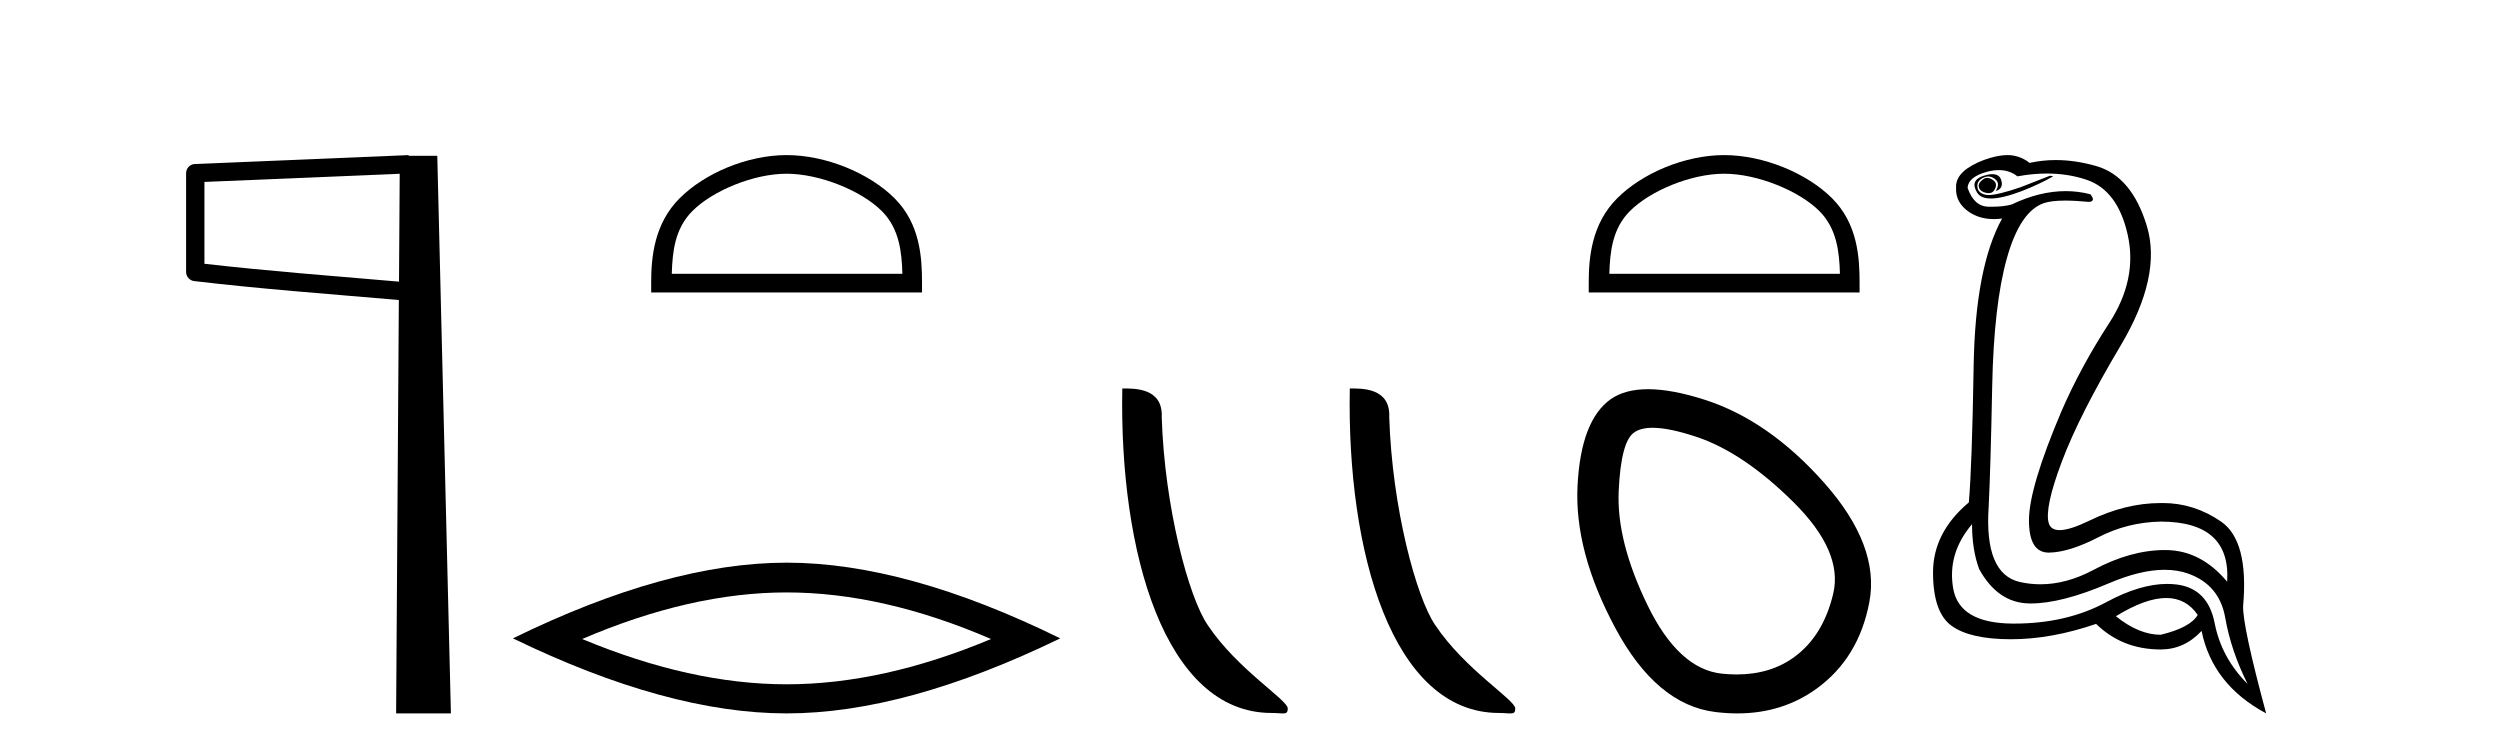 <?xml version='1.0' encoding='UTF-8' standalone='yes'?><svg xmlns='http://www.w3.org/2000/svg' xmlns:xlink='http://www.w3.org/1999/xlink' width='136.0' height='41.0' ><path d='M 21.744 9.453 L 21.706 15.321 L 21.7 15.321 C 17.901 14.995 14.617 14.748 11.121 14.349 L 11.121 9.897 L 21.744 9.453 ZM 22.226 8.437 L 21.728 8.459 L 10.604 8.922 C 10.337 8.932 10.125 9.15 10.124 9.418 L 10.124 14.795 C 10.124 15.048 10.313 15.262 10.565 15.291 C 14.256 15.725 17.663 15.973 21.615 16.313 L 21.697 16.321 L 21.549 38.809 L 24.529 38.809 L 23.788 8.475 L 22.229 8.475 L 22.226 8.437 Z' style='fill:#000000;stroke:none' /><path d='M 42.791 9.451 C 44.603 9.451 46.871 10.382 47.969 11.48 C 48.929 12.44 49.055 13.713 49.09 14.896 L 36.545 14.896 C 36.58 13.713 36.705 12.44 37.666 11.48 C 38.763 10.382 40.978 9.451 42.791 9.451 ZM 42.791 8.437 C 40.641 8.437 38.327 9.43 36.972 10.786 C 35.581 12.176 35.424 14.007 35.424 15.377 L 35.424 15.911 L 50.158 15.911 L 50.158 15.377 C 50.158 14.007 50.054 12.176 48.663 10.786 C 47.307 9.43 44.941 8.437 42.791 8.437 Z' style='fill:#000000;stroke:none' /><path d='M 42.791 32.228 Q 48.034 32.228 53.912 34.762 Q 48.034 37.226 42.791 37.226 Q 37.582 37.226 31.67 34.762 Q 37.582 32.228 42.791 32.228 ZM 42.791 30.609 Q 36.315 30.609 27.904 34.727 Q 36.315 38.809 42.791 38.809 Q 49.266 38.809 57.677 34.727 Q 49.301 30.609 42.791 30.609 Z' style='fill:#000000;stroke:none' /><path d='M 69.169 38.785 C 69.823 38.785 70.054 38.932 70.054 38.539 C 70.054 38.071 67.307 36.418 65.7 34.004 C 64.669 32.504 63.352 27.607 63.198 22.695 C 63.275 21.083 61.693 21.132 61.053 21.132 C 60.882 30.016 63.356 38.785 69.169 38.785 Z' style='fill:#000000;stroke:none' /><path d='M 81.545 38.785 C 82.199 38.785 82.43 38.932 82.43 38.539 C 82.43 38.071 79.684 36.418 78.076 34.004 C 77.045 32.504 75.728 27.607 75.575 22.695 C 75.651 21.083 74.07 21.132 73.429 21.132 C 73.258 30.016 75.733 38.785 81.545 38.785 Z' style='fill:#000000;stroke:none' /><path d='M 93.794 9.451 C 95.606 9.451 97.874 10.382 98.972 11.48 C 99.932 12.44 100.058 13.713 100.093 14.896 L 87.548 14.896 C 87.583 13.713 87.708 12.44 88.669 11.48 C 89.766 10.382 91.981 9.451 93.794 9.451 ZM 93.794 8.437 C 91.644 8.437 89.33 9.43 87.975 10.786 C 86.584 12.176 86.427 14.007 86.427 15.377 L 86.427 15.911 L 101.161 15.911 L 101.161 15.377 C 101.161 14.007 101.057 12.176 99.666 10.786 C 98.31 9.43 95.944 8.437 93.794 8.437 Z' style='fill:#000000;stroke:none' /><path d='M 89.902 23.272 Q 90.807 23.272 92.289 23.765 Q 94.829 24.612 97.551 27.304 Q 100.272 29.995 99.728 32.293 Q 99.184 34.591 97.611 35.74 Q 96.312 36.69 94.477 36.69 Q 94.09 36.69 93.68 36.648 Q 91.321 36.406 89.628 32.928 Q 87.935 29.451 88.056 26.729 Q 88.177 24.007 88.902 23.524 Q 89.255 23.272 89.902 23.272 ZM 89.654 21.172 Q 88.408 21.172 87.632 21.709 Q 85.999 22.858 85.818 26.427 Q 85.636 29.995 87.874 34.168 Q 90.112 38.341 93.317 38.734 Q 93.93 38.809 94.51 38.809 Q 96.962 38.809 98.821 37.464 Q 101.119 35.801 101.694 32.747 Q 102.268 29.692 99.244 26.275 Q 96.22 22.858 92.713 21.739 Q 90.935 21.172 89.654 21.172 Z' style='fill:#000000;stroke:none' /><path d='M 108.097 9.677 Q 108.034 9.677 107.975 9.697 Q 107.557 9.941 107.662 10.219 Q 107.731 10.428 108.062 10.497 Q 108.125 10.51 108.181 10.51 Q 108.419 10.51 108.531 10.271 Q 108.67 9.975 108.427 9.801 Q 108.253 9.677 108.097 9.677 ZM 108.384 9.475 Q 108.19 9.475 107.923 9.558 Q 107.14 9.801 107.557 10.48 Q 107.753 10.798 108.303 10.798 Q 108.923 10.798 109.992 10.393 Q 110.966 10.01 111.696 9.593 L 111.522 9.558 L 109.922 10.184 Q 108.675 10.61 108.186 10.61 Q 108.116 10.61 108.062 10.601 Q 107.627 10.532 107.575 10.201 Q 107.523 9.871 107.836 9.697 Q 108.01 9.601 108.167 9.601 Q 108.294 9.601 108.409 9.662 Q 108.67 9.801 108.688 9.993 Q 108.705 10.184 108.566 10.393 Q 109.018 10.254 108.862 9.784 Q 108.759 9.475 108.384 9.475 ZM 108.739 9.253 Q 109.318 9.253 109.749 9.593 Q 110.583 9.44 111.354 9.44 Q 112.51 9.44 113.522 9.784 Q 115.209 10.358 115.748 12.775 Q 116.288 15.193 114.74 17.575 Q 113.192 19.958 112.149 22.358 Q 110.375 26.531 110.375 28.305 Q 110.375 30.062 111.449 30.062 Q 111.46 30.062 111.47 30.062 Q 112.566 30.044 114.148 29.227 Q 115.731 28.41 117.54 28.375 Q 121.366 28.375 121.157 31.644 Q 119.731 29.94 117.835 29.923 Q 117.806 29.922 117.776 29.922 Q 115.908 29.922 113.888 31.001 Q 112.418 31.785 111.003 31.785 Q 110.441 31.785 109.888 31.662 Q 107.94 31.227 108.183 27.575 Q 108.288 25.488 108.375 21.036 Q 108.462 16.584 109.175 14.045 Q 109.888 11.506 111.175 11.054 Q 111.58 10.912 112.353 10.912 Q 112.905 10.912 113.644 10.984 Q 114.027 10.949 113.714 10.567 Q 113.056 10.397 112.372 10.397 Q 110.959 10.397 109.436 11.123 Q 109.003 11.247 108.336 11.247 Q 108.253 11.247 108.166 11.245 Q 107.383 11.228 107.036 10.219 Q 107.07 9.628 108.079 9.349 Q 108.43 9.253 108.739 9.253 ZM 117.841 32.531 Q 118.925 32.531 119.557 33.453 Q 119.14 34.149 117.54 34.531 Q 116.357 34.531 115.105 33.523 Q 116.716 32.531 117.841 32.531 ZM 107.279 28.514 Q 107.279 29.905 107.662 30.949 Q 108.67 32.792 110.375 32.827 Q 110.426 32.828 110.477 32.828 Q 112.158 32.828 114.722 31.731 Q 116.441 30.997 117.755 30.997 Q 118.462 30.997 119.053 31.21 Q 120.74 31.818 121.053 33.609 Q 121.366 35.401 122.27 37.209 Q 120.844 35.783 120.479 33.905 Q 120.114 32.027 118.444 31.801 Q 118.176 31.765 117.895 31.765 Q 116.423 31.765 114.583 32.757 Q 112.424 33.923 109.572 33.923 Q 109.53 33.923 109.488 33.923 Q 106.583 33.905 106.253 32.01 Q 105.923 30.114 107.279 28.514 ZM 109.206 8.437 Q 108.803 8.437 108.288 8.584 Q 107.557 8.793 107.001 9.175 Q 106.375 9.628 106.41 10.219 Q 106.375 11.019 107.105 11.523 Q 107.678 11.918 108.464 11.918 Q 108.681 11.918 108.914 11.888 L 108.914 11.888 Q 107.453 14.532 107.366 19.923 Q 107.279 25.314 107.105 27.331 Q 105.157 28.966 105.157 31.14 Q 105.157 33.314 106.166 34.044 Q 107.175 34.775 109.401 34.775 Q 111.592 34.775 114.027 33.94 Q 115.453 35.331 117.54 35.331 Q 118.827 35.331 119.766 34.322 Q 120.357 37.244 123.279 38.809 Q 121.992 34.044 122.026 32.966 Q 122.34 29.418 120.827 28.375 Q 119.362 27.365 117.654 27.365 Q 117.597 27.365 117.54 27.366 Q 115.627 27.366 113.662 28.323 Q 112.602 28.838 112.043 28.838 Q 111.565 28.838 111.453 28.462 Q 111.209 27.644 112.166 25.105 Q 113.122 22.566 115.366 18.793 Q 117.609 15.019 116.792 12.306 Q 115.974 9.593 114.044 9.036 Q 112.9 8.707 111.836 8.707 Q 111.104 8.707 110.409 8.862 Q 110.027 8.549 109.523 8.462 Q 109.374 8.437 109.206 8.437 Z' style='fill:#000000;stroke:none' /></svg>